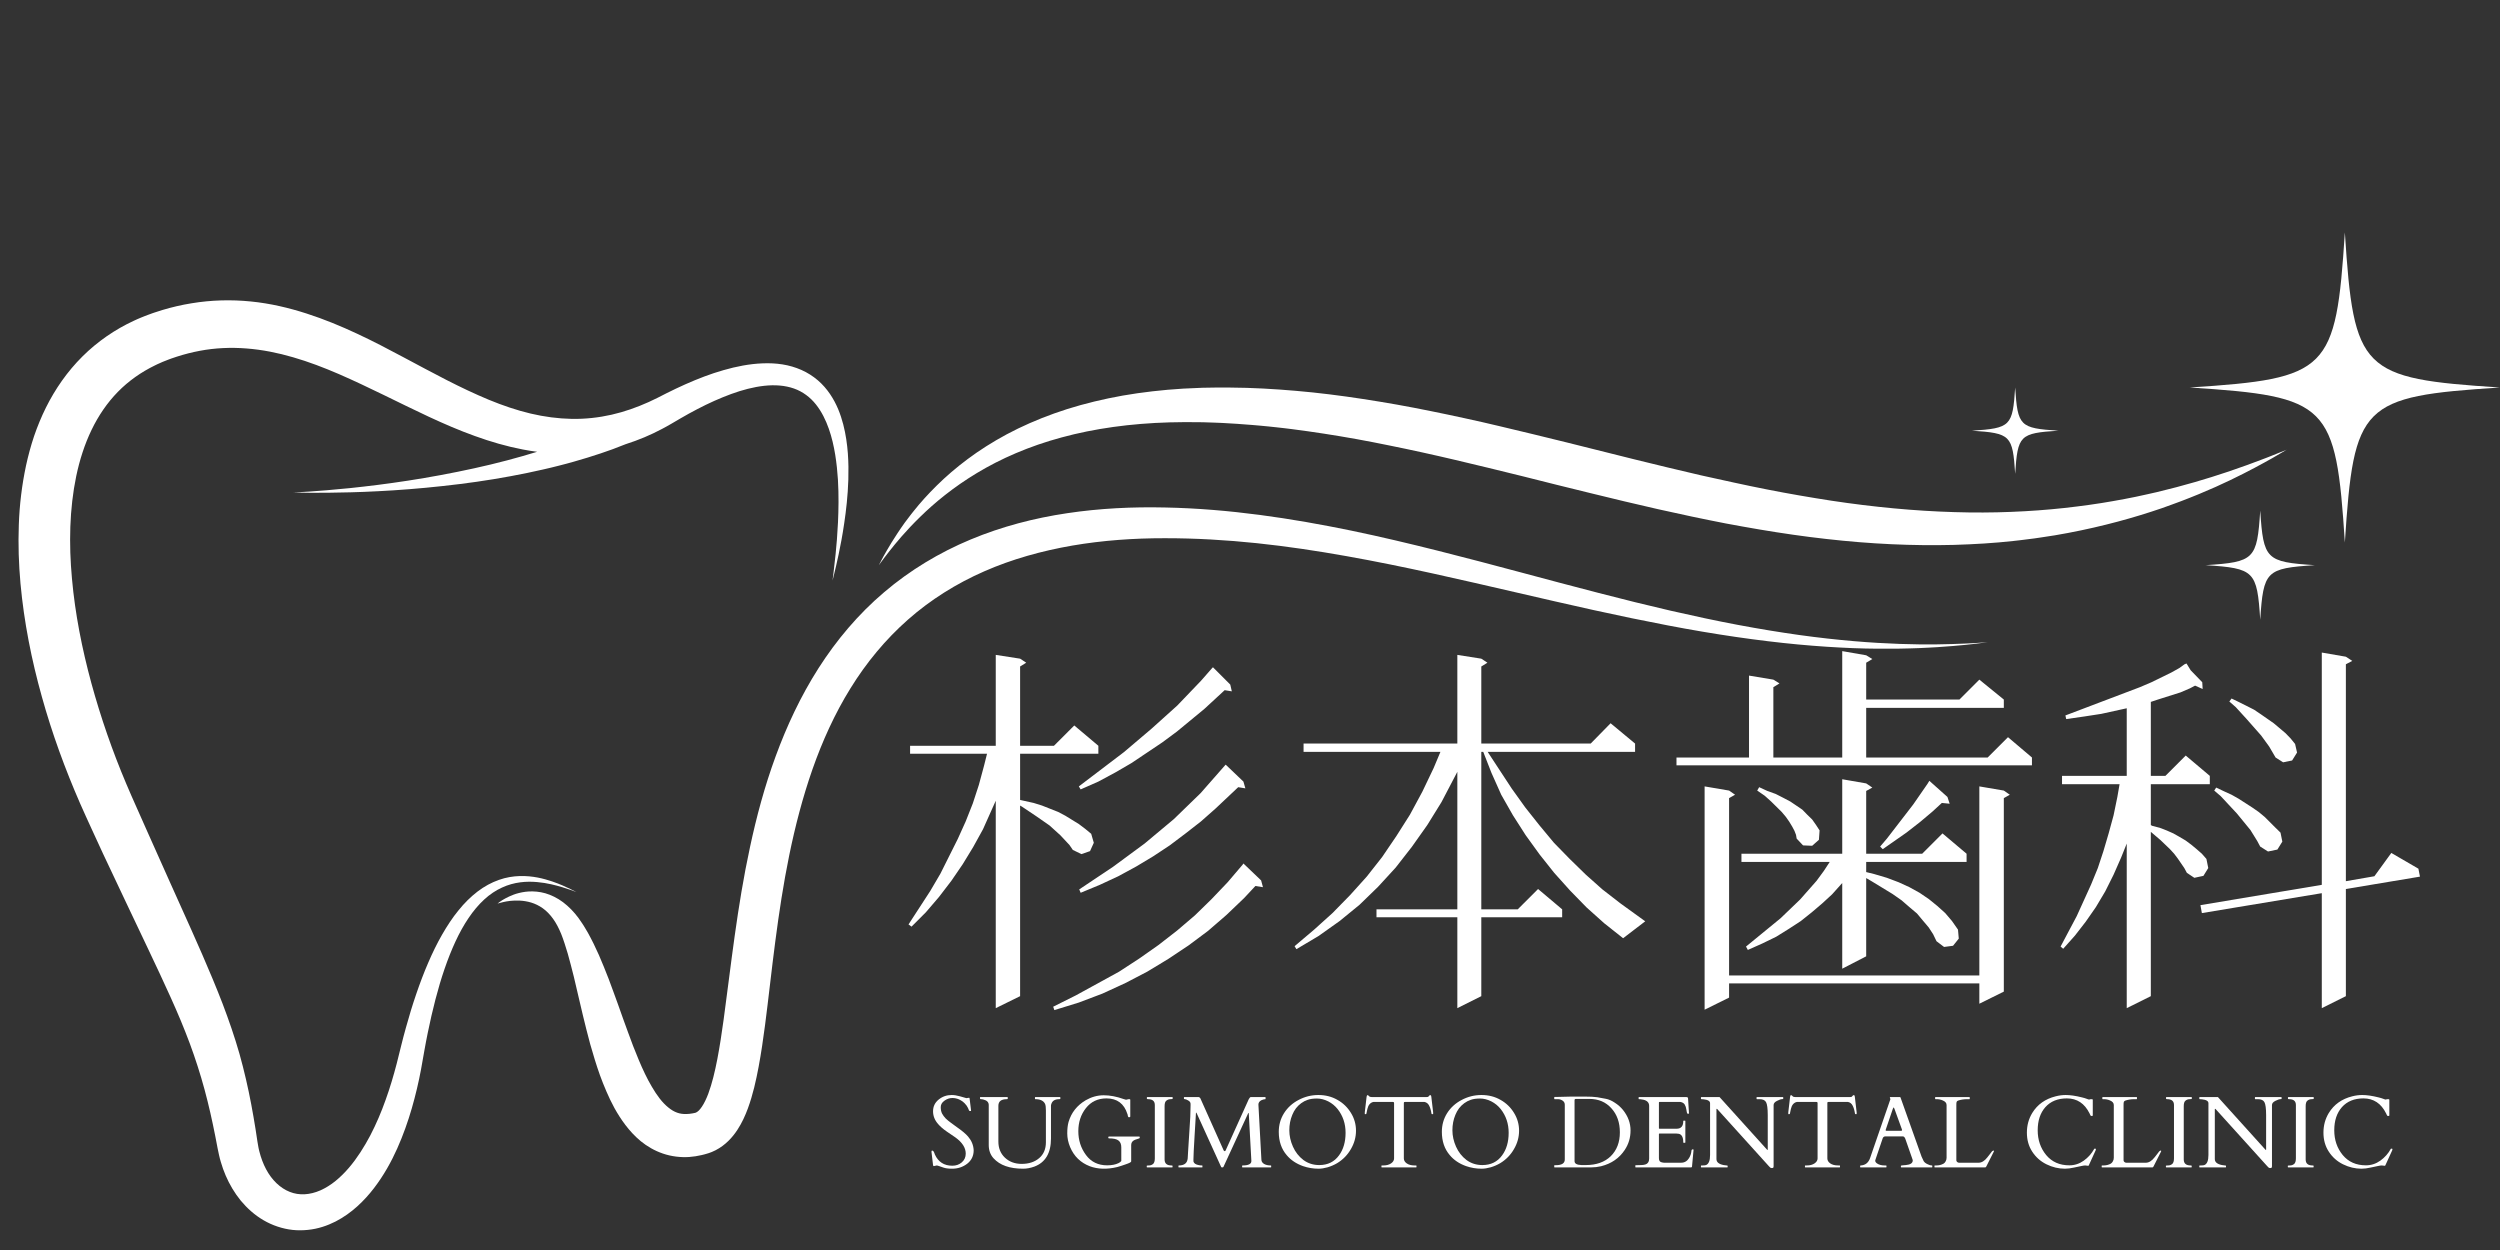 <?xml version="1.0" encoding="UTF-8"?> <svg xmlns="http://www.w3.org/2000/svg" xmlns:xlink="http://www.w3.org/1999/xlink" width="400" zoomAndPan="magnify" viewBox="0 0 300 150" height="200" preserveAspectRatio="xMidYMid meet" version="1.0"><rect x="0" y="0" width="300" height="150" fill="#333333" stroke="none"/><defs><g></g><clipPath id="ef7fee5e8d"><path d="M 2.223 36.004 L 101.922 36.004 L 101.922 147.637 L 2.223 147.637 Z M 2.223 36.004 " clip-rule="nonzero"></path></clipPath><clipPath id="87f9b33bda"><path d="M 262.766 27.902 L 299.973 27.902 L 299.973 65.227 L 262.766 65.227 Z M 262.766 27.902 " clip-rule="nonzero"></path></clipPath></defs><path fill="#ffffff" d="M 59.703 108.434 C 59.703 108.434 59.75 108.395 59.844 108.32 C 59.941 108.246 60.086 108.137 60.289 108.012 C 60.496 107.887 60.758 107.738 61.086 107.586 C 61.41 107.438 61.805 107.273 62.277 107.16 C 62.75 107.043 63.301 106.953 63.93 106.969 C 64.555 106.984 65.258 107.09 65.973 107.375 C 66.328 107.516 66.688 107.691 67.043 107.91 C 67.395 108.125 67.734 108.383 68.062 108.672 C 68.719 109.25 69.312 109.953 69.824 110.75 C 69.887 110.844 69.949 110.941 70.016 111.039 C 70.074 111.141 70.137 111.238 70.199 111.34 C 70.32 111.539 70.438 111.742 70.559 111.949 C 70.789 112.363 71.008 112.793 71.227 113.23 C 71.441 113.672 71.652 114.121 71.859 114.582 C 72.062 115.047 72.258 115.52 72.457 116.004 C 72.652 116.484 72.852 116.977 73.043 117.48 C 73.23 117.98 73.418 118.492 73.609 119.012 C 73.797 119.527 73.988 120.055 74.184 120.59 C 74.371 121.121 74.562 121.66 74.758 122.211 C 74.953 122.754 75.156 123.305 75.359 123.863 C 75.555 124.418 75.766 124.977 75.98 125.535 C 76.195 126.094 76.422 126.652 76.656 127.207 C 76.891 127.766 77.133 128.316 77.395 128.855 C 77.652 129.395 77.934 129.922 78.23 130.422 C 78.52 130.922 78.832 131.398 79.164 131.824 C 79.492 132.246 79.844 132.613 80.199 132.898 C 80.547 133.184 80.895 133.391 81.246 133.516 C 81.598 133.645 81.973 133.699 82.41 133.68 C 82.629 133.676 82.863 133.652 83.109 133.605 C 83.172 133.594 83.234 133.582 83.297 133.566 L 83.391 133.547 C 83.418 133.539 83.324 133.566 83.398 133.547 L 83.465 133.527 C 83.496 133.516 83.508 133.512 83.492 133.516 C 83.488 133.516 83.484 133.516 83.48 133.52 C 83.469 133.527 83.488 133.516 83.496 133.512 C 83.516 133.504 83.535 133.496 83.555 133.488 C 83.637 133.445 83.734 133.383 83.852 133.27 C 83.965 133.16 84.098 133 84.23 132.801 C 84.5 132.402 84.762 131.859 84.992 131.25 C 85.449 130.027 85.793 128.578 86.082 127.078 C 86.371 125.57 86.609 123.992 86.832 122.379 C 87.719 115.902 88.445 108.852 90.004 101.633 C 90.777 98.023 91.754 94.363 93.082 90.746 C 94.406 87.133 96.074 83.551 98.219 80.188 C 100.363 76.832 102.996 73.691 106.102 71.062 C 109.199 68.422 112.738 66.297 116.473 64.742 C 120.211 63.18 124.129 62.168 128.051 61.586 C 131.977 60.996 135.922 60.812 139.781 60.898 C 147.535 61.051 155.031 62.211 162.156 63.676 C 165.719 64.414 169.191 65.246 172.574 66.094 C 175.957 66.945 179.246 67.816 182.445 68.672 C 185.641 69.527 188.746 70.359 191.754 71.133 C 194.762 71.914 197.676 72.637 200.48 73.285 C 203.285 73.926 205.98 74.504 208.555 74.988 C 211.133 75.473 213.586 75.875 215.898 76.199 C 220.527 76.844 224.598 77.156 227.957 77.27 C 231.316 77.395 233.961 77.305 235.762 77.23 C 236.215 77.207 236.613 77.188 236.957 77.172 C 237.301 77.148 237.59 77.129 237.82 77.113 C 238.285 77.086 238.527 77.07 238.527 77.07 C 238.527 77.07 238.289 77.098 237.824 77.156 C 237.594 77.184 237.305 77.219 236.965 77.262 C 236.621 77.301 236.227 77.34 235.777 77.391 C 235.324 77.438 234.824 77.48 234.27 77.527 C 233.715 77.578 233.109 77.617 232.457 77.66 C 231.805 77.707 231.098 77.73 230.348 77.77 C 229.598 77.793 228.797 77.828 227.953 77.836 C 226.262 77.859 224.391 77.855 222.352 77.777 C 220.316 77.695 218.113 77.555 215.766 77.336 C 211.074 76.895 205.801 76.137 200.109 75.043 C 197.262 74.5 194.305 73.887 191.258 73.215 C 188.211 72.543 185.07 71.816 181.848 71.07 C 175.398 69.586 168.621 67.988 161.566 66.734 C 158.039 66.105 154.449 65.562 150.805 65.18 C 147.164 64.801 143.461 64.582 139.758 64.586 C 136.039 64.582 132.328 64.844 128.676 65.469 C 125.031 66.102 121.453 67.09 118.105 68.562 C 114.762 70.027 111.656 71.973 108.953 74.359 C 106.25 76.742 103.941 79.543 102.055 82.602 C 100.16 85.656 98.676 88.953 97.492 92.328 C 96.312 95.707 95.418 99.168 94.711 102.621 C 94.004 106.078 93.484 109.531 93.039 112.941 C 92.59 116.355 92.234 119.723 91.801 123.047 C 91.582 124.711 91.344 126.363 91.035 128.016 C 90.723 129.672 90.363 131.32 89.742 133.02 C 89.426 133.871 89.043 134.738 88.465 135.617 C 88.172 136.055 87.832 136.496 87.402 136.914 C 86.977 137.332 86.465 137.723 85.875 138.027 C 85.727 138.102 85.578 138.172 85.426 138.234 C 85.344 138.266 85.281 138.293 85.176 138.328 L 85.031 138.379 L 84.93 138.41 L 84.73 138.469 L 84.555 138.52 C 84.438 138.551 84.316 138.578 84.199 138.609 C 83.719 138.723 83.219 138.801 82.699 138.84 C 81.668 138.906 80.566 138.777 79.555 138.43 C 78.539 138.086 77.637 137.551 76.895 136.945 C 76.152 136.332 75.555 135.664 75.043 134.992 C 74.531 134.316 74.109 133.641 73.734 132.969 C 73.363 132.293 73.051 131.625 72.766 130.965 C 72.48 130.309 72.227 129.66 71.992 129.02 C 71.762 128.383 71.559 127.75 71.367 127.133 C 71.176 126.512 71 125.906 70.828 125.309 C 70.664 124.711 70.516 124.121 70.367 123.543 C 70.227 122.969 70.086 122.406 69.949 121.848 C 69.82 121.297 69.691 120.754 69.566 120.219 C 69.32 119.168 69.082 118.152 68.852 117.176 C 68.734 116.691 68.613 116.223 68.492 115.77 C 68.379 115.312 68.258 114.871 68.133 114.441 C 68.012 114.016 67.883 113.605 67.75 113.211 C 67.684 113.012 67.621 112.816 67.551 112.629 C 67.516 112.535 67.484 112.445 67.449 112.352 C 67.414 112.262 67.379 112.168 67.344 112.078 C 67.062 111.387 66.742 110.773 66.371 110.258 C 66 109.742 65.586 109.316 65.137 108.996 C 64.688 108.676 64.211 108.449 63.738 108.305 C 63.266 108.164 62.801 108.094 62.379 108.074 C 61.523 108.031 60.84 108.145 60.387 108.25 C 59.934 108.352 59.703 108.434 59.703 108.434 " fill-opacity="1" fill-rule="nonzero"></path><path fill="#ffffff" d="M 105.461 67.82 C 105.461 67.82 105.543 67.664 105.699 67.363 C 105.777 67.215 105.875 67.031 105.992 66.809 C 106.109 66.586 106.258 66.336 106.422 66.051 C 106.582 65.762 106.773 65.449 106.984 65.105 C 107.195 64.758 107.438 64.387 107.699 63.988 C 107.957 63.582 108.262 63.168 108.574 62.715 C 108.738 62.492 108.914 62.27 109.09 62.035 C 109.176 61.918 109.266 61.801 109.359 61.68 C 109.453 61.562 109.547 61.445 109.645 61.324 C 110.414 60.352 111.336 59.324 112.406 58.27 C 113.477 57.211 114.711 56.141 116.113 55.094 C 117.512 54.047 119.09 53.043 120.824 52.109 C 122.562 51.18 124.465 50.344 126.504 49.613 C 128.539 48.883 130.715 48.285 132.996 47.805 C 135.273 47.324 137.656 46.992 140.113 46.773 C 141.344 46.664 142.59 46.59 143.852 46.551 L 144.328 46.531 L 144.816 46.523 C 145.125 46.52 145.434 46.512 145.746 46.508 C 146.359 46.492 147.016 46.504 147.664 46.508 C 150.258 46.523 152.871 46.672 155.531 46.902 C 158.188 47.129 160.875 47.469 163.574 47.883 C 164.254 47.98 164.93 48.094 165.605 48.207 C 166.285 48.312 166.961 48.434 167.641 48.555 C 168.996 48.793 170.355 49.062 171.715 49.336 C 173.074 49.609 174.438 49.898 175.797 50.195 C 176.48 50.348 177.16 50.496 177.84 50.648 C 178.52 50.805 179.199 50.965 179.883 51.125 C 182.602 51.766 185.32 52.43 188.031 53.098 C 193.441 54.461 198.828 55.816 204.133 57.043 C 205.461 57.344 206.781 57.637 208.098 57.914 C 209.414 58.203 210.723 58.473 212.023 58.73 C 214.633 59.246 217.215 59.688 219.758 60.082 C 224.844 60.852 229.789 61.316 234.488 61.453 C 236.84 61.527 239.129 61.516 241.34 61.426 C 243.551 61.34 245.688 61.18 247.73 60.957 C 249.773 60.73 251.73 60.461 253.582 60.129 C 254.512 59.98 255.406 59.785 256.281 59.617 C 256.723 59.531 257.148 59.426 257.57 59.336 C 257.992 59.242 258.41 59.148 258.82 59.055 C 262.094 58.273 264.914 57.43 267.219 56.652 C 267.797 56.465 268.336 56.262 268.852 56.086 C 269.359 55.906 269.844 55.746 270.285 55.57 C 270.73 55.406 271.137 55.25 271.516 55.109 C 271.703 55.039 271.883 54.973 272.051 54.906 C 272.223 54.84 272.379 54.773 272.535 54.715 C 273.75 54.227 274.398 53.969 274.398 53.969 C 274.398 53.969 273.797 54.32 272.664 54.984 C 271.52 55.625 269.832 56.562 267.613 57.625 C 267.055 57.883 266.469 58.156 265.852 58.441 C 265.227 58.711 264.57 58.992 263.887 59.285 C 263.203 59.574 262.48 59.848 261.73 60.141 C 260.98 60.43 260.195 60.699 259.383 60.996 C 256.129 62.113 252.363 63.16 248.176 63.953 C 247.652 64.047 247.121 64.141 246.586 64.238 C 246.051 64.328 245.508 64.402 244.957 64.488 C 244.684 64.527 244.41 64.574 244.133 64.609 C 243.852 64.645 243.574 64.68 243.293 64.715 C 242.734 64.781 242.168 64.867 241.598 64.918 C 239.309 65.172 236.934 65.312 234.488 65.387 C 229.598 65.516 224.434 65.281 219.152 64.676 C 216.508 64.383 213.84 63.992 211.148 63.539 C 209.805 63.312 208.457 63.07 207.102 62.816 C 205.754 62.555 204.398 62.277 203.043 61.992 C 197.621 60.859 192.18 59.504 186.766 58.168 C 184.062 57.484 181.367 56.809 178.68 56.16 C 177.34 55.84 176 55.52 174.664 55.199 C 173.328 54.887 171.996 54.578 170.672 54.289 C 169.344 53.996 168.02 53.719 166.703 53.453 C 166.047 53.32 165.391 53.184 164.734 53.059 C 164.082 52.934 163.426 52.805 162.773 52.691 C 160.168 52.223 157.586 51.824 155.043 51.496 C 154.723 51.457 154.406 51.418 154.09 51.379 C 153.773 51.344 153.457 51.309 153.141 51.273 C 152.824 51.238 152.512 51.203 152.195 51.172 C 151.879 51.141 151.566 51.113 151.254 51.082 C 150.941 51.055 150.629 51.027 150.316 51 C 150.004 50.973 149.695 50.957 149.383 50.93 C 148.766 50.883 148.145 50.832 147.543 50.805 C 146.934 50.77 146.34 50.73 145.707 50.715 C 145.395 50.703 145.086 50.695 144.777 50.684 L 144.547 50.676 L 144.43 50.672 C 144.406 50.672 144.434 50.672 144.395 50.672 L 144.34 50.672 L 143.891 50.664 C 142.691 50.645 141.508 50.656 140.344 50.684 C 135.688 50.816 131.312 51.422 127.406 52.488 C 123.496 53.539 120.066 55.051 117.234 56.762 C 114.395 58.469 112.141 60.34 110.418 62.027 C 108.691 63.711 107.473 65.191 106.668 66.219 C 106.469 66.477 106.293 66.703 106.141 66.902 C 105.992 67.102 105.867 67.27 105.766 67.406 C 105.566 67.68 105.461 67.82 105.461 67.82 " fill-opacity="1" fill-rule="nonzero"></path><g clip-path="url(#ef7fee5e8d)"><path fill="#ffffff" d="M 101.742 54.395 C 101.656 53.293 101.5 52.129 101.188 50.926 C 100.875 49.727 100.41 48.473 99.605 47.289 C 99.203 46.699 98.719 46.133 98.141 45.637 C 97.562 45.141 96.895 44.715 96.172 44.395 C 95.449 44.074 94.676 43.852 93.891 43.727 C 93.105 43.602 92.309 43.57 91.516 43.602 C 89.93 43.664 88.363 43.973 86.82 44.418 C 85.277 44.855 83.758 45.445 82.25 46.113 C 81.492 46.449 80.742 46.809 79.992 47.184 C 79.223 47.574 78.539 47.938 77.84 48.246 C 76.418 48.887 74.93 49.414 73.387 49.766 C 71.84 50.117 70.238 50.293 68.613 50.266 C 66.984 50.234 65.328 50.02 63.664 49.625 C 62 49.23 60.328 48.66 58.652 47.969 C 56.98 47.273 55.293 46.473 53.59 45.602 C 51.883 44.73 50.152 43.793 48.375 42.848 C 46.598 41.898 44.77 40.938 42.848 40.043 C 40.93 39.148 38.922 38.309 36.793 37.625 C 34.672 36.941 32.426 36.406 30.09 36.176 C 27.758 35.941 25.348 36 22.98 36.395 C 21.797 36.586 20.629 36.859 19.48 37.203 C 19.195 37.293 18.91 37.379 18.625 37.477 L 18.414 37.547 C 18.43 37.539 18.27 37.598 18.254 37.602 L 18.16 37.637 L 17.777 37.777 C 17.648 37.824 17.531 37.863 17.391 37.922 L 16.938 38.105 L 16.484 38.297 C 16.336 38.359 16.203 38.426 16.059 38.492 C 13.809 39.531 11.688 40.988 9.887 42.781 C 8.086 44.57 6.621 46.68 5.512 48.91 C 4.957 50.027 4.488 51.176 4.09 52.336 C 3.699 53.5 3.383 54.68 3.125 55.859 C 2.621 58.227 2.34 60.609 2.258 62.977 C 2.215 64.16 2.211 65.34 2.246 66.512 C 2.281 67.684 2.355 68.852 2.457 70.016 C 2.883 74.66 3.789 79.203 5.023 83.609 C 6.246 88.016 7.812 92.285 9.609 96.406 C 9.832 96.922 10.066 97.434 10.297 97.945 C 10.523 98.441 10.75 98.941 10.977 99.434 C 11.434 100.426 11.891 101.414 12.344 102.402 C 13.27 104.363 14.191 106.316 15.109 108.258 C 16.027 110.191 16.938 112.113 17.844 114.02 C 18.738 115.922 19.637 117.801 20.469 119.664 C 20.891 120.594 21.293 121.523 21.68 122.445 C 22.062 123.371 22.43 124.289 22.773 125.211 C 23.453 127.051 24.043 128.891 24.547 130.75 C 25.051 132.609 25.469 134.488 25.84 136.371 C 25.93 136.84 26.02 137.312 26.109 137.777 C 26.18 138.125 26.199 138.242 26.277 138.578 L 26.383 139.023 L 26.5 139.438 C 26.82 140.539 27.273 141.613 27.875 142.621 C 28.176 143.121 28.512 143.609 28.887 144.07 C 29.266 144.527 29.684 144.961 30.141 145.359 C 31.047 146.156 32.129 146.801 33.309 147.191 C 33.895 147.387 34.504 147.523 35.117 147.59 C 35.73 147.656 36.344 147.648 36.945 147.586 C 38.145 147.469 39.266 147.09 40.258 146.586 C 41.246 146.078 42.117 145.449 42.875 144.762 C 43.637 144.074 44.301 143.332 44.887 142.566 C 46.059 141.035 46.949 139.422 47.672 137.809 C 48.391 136.195 48.957 134.582 49.418 132.992 C 49.875 131.406 50.242 129.844 50.527 128.312 C 50.664 127.559 50.793 126.816 50.922 126.082 C 50.988 125.723 51.055 125.371 51.117 125.02 C 51.188 124.668 51.258 124.316 51.324 123.973 C 51.605 122.586 51.914 121.246 52.246 119.961 C 52.91 117.395 53.703 115.043 54.652 112.988 C 55.605 110.938 56.75 109.188 58.098 107.949 C 58.77 107.328 59.492 106.848 60.23 106.512 C 60.965 106.168 61.715 105.973 62.43 105.879 C 63.148 105.785 63.828 105.793 64.449 105.848 C 65.07 105.902 65.637 106 66.141 106.113 C 67.145 106.34 67.902 106.594 68.41 106.77 C 68.914 106.949 69.176 107.051 69.176 107.051 C 69.176 107.051 68.93 106.918 68.445 106.684 C 67.957 106.449 67.234 106.102 66.238 105.766 C 65.242 105.434 63.953 105.086 62.371 105.125 C 61.586 105.152 60.73 105.277 59.859 105.59 C 58.992 105.895 58.121 106.363 57.301 106.988 C 56.484 107.617 55.707 108.379 55.008 109.258 C 54.652 109.691 54.312 110.152 53.988 110.641 C 53.664 111.125 53.352 111.629 53.051 112.156 C 52.449 113.207 51.898 114.332 51.387 115.523 C 50.871 116.715 50.398 117.965 49.953 119.27 C 49.504 120.574 49.09 121.934 48.703 123.344 C 48.609 123.695 48.512 124.051 48.414 124.406 C 48.324 124.766 48.23 125.129 48.137 125.496 C 47.961 126.207 47.781 126.93 47.598 127.66 C 47.223 129.09 46.797 130.539 46.277 131.98 C 45.766 133.426 45.156 134.859 44.438 136.246 C 43.707 137.625 42.871 138.965 41.871 140.133 C 41.371 140.715 40.832 141.254 40.258 141.719 C 39.688 142.184 39.074 142.562 38.449 142.844 C 37.195 143.391 35.914 143.484 34.777 143.027 C 33.637 142.586 32.613 141.602 31.926 140.301 C 31.582 139.652 31.312 138.93 31.121 138.168 L 31.051 137.879 L 31 137.617 C 30.969 137.484 30.914 137.121 30.891 136.984 C 30.816 136.496 30.742 136.004 30.668 135.512 C 30.352 133.539 29.988 131.535 29.516 129.508 C 29.285 128.496 29.02 127.48 28.738 126.465 C 28.449 125.449 28.129 124.438 27.789 123.434 C 27.449 122.426 27.082 121.43 26.707 120.434 C 26.324 119.445 25.93 118.461 25.523 117.484 C 23.898 113.57 22.121 109.73 20.375 105.824 C 19.504 103.875 18.629 101.914 17.746 99.941 C 17.309 98.957 16.871 97.969 16.43 96.98 C 16.207 96.484 15.988 95.988 15.77 95.492 C 15.559 95.004 15.344 94.52 15.141 94.031 C 13.488 90.125 12.086 86.082 10.961 81.969 C 9.844 77.855 9.012 73.656 8.637 69.461 C 8.543 68.41 8.473 67.363 8.438 66.32 C 8.406 65.277 8.406 64.238 8.441 63.203 C 8.516 61.141 8.738 59.105 9.145 57.148 C 9.555 55.191 10.156 53.312 10.984 51.594 C 11.809 49.879 12.867 48.328 14.148 47.02 C 15.43 45.711 16.938 44.652 18.602 43.844 C 18.703 43.797 18.809 43.742 18.91 43.695 L 19.203 43.566 L 19.496 43.434 C 19.602 43.387 19.742 43.336 19.863 43.289 L 20.238 43.141 L 20.336 43.105 C 20.34 43.102 20.344 43.102 20.344 43.098 C 20.352 43.098 20.355 43.094 20.367 43.094 L 20.535 43.031 C 20.762 42.949 20.988 42.875 21.215 42.801 C 22.125 42.508 23.043 42.273 23.973 42.098 C 27.68 41.395 31.48 41.789 35.18 42.875 C 37.031 43.41 38.859 44.109 40.668 44.891 C 42.473 45.676 44.262 46.531 46.055 47.402 C 47.844 48.273 49.633 49.16 51.445 50.004 C 53.258 50.848 55.094 51.645 56.977 52.32 C 58.859 53.004 60.789 53.566 62.75 53.941 C 63.316 54.051 63.887 54.141 64.457 54.215 C 63.293 54.574 62.082 54.918 60.844 55.246 C 60.195 55.418 59.539 55.574 58.879 55.742 C 58.219 55.895 57.555 56.051 56.891 56.199 C 55.555 56.488 54.219 56.766 52.895 57.008 C 51.574 57.258 50.266 57.473 48.996 57.672 C 47.73 57.867 46.5 58.039 45.332 58.188 C 44.164 58.336 43.055 58.461 42.031 58.57 C 39.984 58.781 38.273 58.91 37.074 58.992 C 35.875 59.07 35.191 59.094 35.191 59.094 C 35.191 59.094 35.875 59.121 37.078 59.133 C 38.281 59.141 40.004 59.141 42.066 59.078 C 43.098 59.051 44.219 59.008 45.398 58.945 C 46.582 58.887 47.828 58.805 49.117 58.703 C 50.406 58.598 51.738 58.48 53.09 58.328 C 54.441 58.188 55.812 58.008 57.184 57.816 C 57.867 57.715 58.551 57.605 59.234 57.5 C 59.914 57.383 60.594 57.273 61.266 57.145 C 62.609 56.895 63.926 56.629 65.199 56.332 C 65.836 56.184 66.461 56.043 67.07 55.879 C 67.68 55.719 68.277 55.574 68.852 55.402 C 70.012 55.078 71.098 54.734 72.098 54.402 C 72.598 54.227 73.074 54.059 73.527 53.902 C 73.98 53.727 74.406 53.562 74.809 53.406 C 74.902 53.371 74.992 53.336 75.082 53.301 C 76.621 52.812 78.074 52.199 79.426 51.48 C 80.223 51.066 80.969 50.609 81.633 50.223 C 82.316 49.824 82.996 49.449 83.68 49.094 C 85.039 48.383 86.402 47.773 87.742 47.281 C 89.086 46.789 90.422 46.438 91.703 46.297 C 92.984 46.156 94.207 46.246 95.27 46.621 C 96.328 46.992 97.223 47.668 97.91 48.531 C 98.598 49.395 99.094 50.414 99.457 51.449 C 99.824 52.488 100.059 53.547 100.227 54.574 C 100.391 55.602 100.492 56.598 100.551 57.551 C 100.664 59.457 100.625 61.184 100.559 62.68 C 100.488 64.18 100.379 65.457 100.273 66.488 C 100.168 67.523 100.078 68.316 100.008 68.852 C 99.941 69.383 99.906 69.66 99.906 69.66 C 99.906 69.66 99.973 69.391 100.102 68.867 C 100.23 68.344 100.418 67.566 100.633 66.543 C 100.848 65.523 101.094 64.258 101.312 62.754 C 101.535 61.25 101.738 59.512 101.801 57.535 C 101.828 56.547 101.824 55.5 101.742 54.395 " fill-opacity="1" fill-rule="nonzero"></path></g><g clip-path="url(#87f9b33bda)"><path fill="#ffffff" d="M 299.984 46.5 C 283.336 47.578 282.461 48.453 281.383 65.102 C 280.305 48.453 279.43 47.578 262.781 46.5 C 279.43 45.422 280.305 44.547 281.383 27.898 C 282.461 44.547 283.336 45.422 299.984 46.5 " fill-opacity="1" fill-rule="nonzero"></path></g><path fill="#ffffff" d="M 277.777 67.82 C 271.918 68.199 271.609 68.508 271.227 74.371 C 270.848 68.508 270.539 68.199 264.68 67.82 C 270.539 67.441 270.848 67.133 271.227 61.27 C 271.609 67.133 271.918 67.441 277.777 67.82 " fill-opacity="1" fill-rule="nonzero"></path><path fill="#ffffff" d="M 247.004 51.684 C 242.363 51.984 242.121 52.227 241.82 56.863 C 241.52 52.227 241.277 51.984 236.637 51.684 C 241.277 51.383 241.52 51.137 241.82 46.5 C 242.121 51.137 242.363 51.383 247.004 51.684 " fill-opacity="1" fill-rule="nonzero"></path><g fill="#ffffff" fill-opacity="1"><g transform="translate(107.038, 117.509)"><g><path d="M 19.484 3.703 L 19.344 3.297 L 22.062 1.938 L 27.25 -0.906 L 29.672 -2.484 L 31.984 -4.109 L 34.234 -5.859 L 36.359 -7.672 L 38.344 -9.609 L 40.281 -11.641 L 42.078 -13.75 L 42.172 -13.891 L 44.297 -11.859 L 44.516 -11.047 L 43.609 -11.188 L 42.266 -9.75 L 40.141 -7.719 L 37.938 -5.812 L 35.594 -4.062 L 33.156 -2.438 L 30.625 -0.906 L 28.016 0.453 L 25.266 1.719 L 22.422 2.797 Z M 12.453 3.469 L 12.453 -21.422 L 10.922 -18 L 9.75 -15.875 L 8.484 -13.797 L 7.125 -11.812 L 5.641 -9.875 L 4.062 -8.031 L 2.344 -6.312 L 1.984 -6.578 L 4.594 -10.594 L 5.812 -12.672 L 7.891 -16.828 L 8.844 -18.938 L 9.703 -21.109 L 10.422 -23.312 L 11.047 -25.625 L 11.406 -27.062 L 2.172 -27.062 L 2.172 -28.016 L 12.453 -28.016 L 12.453 -38.922 L 15.375 -38.469 L 16.109 -37.984 L 15.375 -37.531 L 15.375 -28.016 L 19.438 -28.016 L 21.875 -30.453 L 24.766 -28.016 L 24.766 -27.062 L 15.375 -27.062 L 15.375 -21.516 L 17 -21.156 L 18 -20.844 L 19.938 -20.078 L 20.797 -19.625 L 22.422 -18.625 L 23.188 -18.047 L 23.906 -17.453 L 24.219 -16.375 L 23.766 -15.375 L 22.734 -15.016 L 21.703 -15.516 L 21.297 -16.109 L 20.203 -17.281 L 18.906 -18.453 L 17.359 -19.531 L 15.609 -20.703 L 15.375 -20.844 L 15.375 2.031 Z M 22.641 -10.375 L 22.469 -10.781 L 26.516 -13.484 L 30.312 -16.281 L 33.828 -19.219 L 37.031 -22.328 L 39.969 -25.672 L 40.047 -25.75 L 42.172 -23.719 L 42.406 -22.906 L 41.547 -23.047 L 38.828 -20.484 L 37.078 -18.938 L 35.234 -17.5 L 33.328 -16.062 L 31.344 -14.75 L 29.312 -13.531 L 27.156 -12.359 L 24.938 -11.328 Z M 22.641 -22.781 L 22.422 -23.141 L 27.828 -27.25 L 31.125 -30.047 L 34.234 -32.844 L 37.078 -35.812 L 38.422 -37.344 L 38.516 -37.438 L 40.594 -35.359 L 40.781 -34.547 L 39.922 -34.688 L 37.484 -32.438 L 34.188 -29.719 L 32.438 -28.422 L 28.734 -25.938 L 26.797 -24.812 L 24.766 -23.719 Z M 22.641 -22.781 "></path></g></g><g transform="translate(153.225, 117.509)"><g><path d="M 21.656 3.469 L 21.656 -7.438 L 11.953 -7.438 L 11.953 -8.391 L 21.656 -8.391 L 21.656 -24.891 L 19.75 -21.25 L 18.047 -18.5 L 16.188 -15.875 L 14.25 -13.391 L 12.141 -11.094 L 9.922 -8.938 L 7.531 -6.984 L 5 -5.188 L 2.344 -3.609 L 2.125 -3.969 L 4.469 -5.953 L 6.672 -7.938 L 8.797 -10.109 L 10.781 -12.312 L 12.625 -14.656 L 14.344 -17.188 L 15.969 -19.75 L 17.453 -22.5 L 18.812 -25.344 L 19.625 -27.281 L 3.203 -27.281 L 3.203 -28.281 L 21.656 -28.281 L 21.656 -38.922 L 24.531 -38.469 L 25.266 -37.984 L 24.531 -37.531 L 24.531 -28.281 L 37.656 -28.281 L 40.047 -30.719 L 42.984 -28.281 L 42.984 -27.281 L 25.297 -27.281 L 28.188 -22.875 L 29.812 -20.609 L 31.484 -18.5 L 33.25 -16.375 L 35.141 -14.438 L 37.078 -12.547 L 39.062 -10.781 L 41.219 -9.109 L 44.203 -6.953 L 41.547 -4.922 L 39.281 -6.719 L 37.172 -8.609 L 35.188 -10.641 L 33.281 -12.766 L 31.531 -14.969 L 29.859 -17.281 L 28.328 -19.672 L 26.922 -22.141 L 25.75 -24.766 L 24.766 -27.281 L 24.531 -27.281 L 24.531 -8.391 L 28.906 -8.391 L 31.344 -10.828 L 34.234 -8.391 L 34.234 -7.438 L 24.531 -7.438 L 24.531 2.031 Z M 21.656 3.469 "></path></g></g><g transform="translate(199.412, 117.509)"><g><path d="M 5.141 3.656 L 5.141 -23.141 L 8.078 -22.641 L 8.797 -22.141 L 8.078 -21.734 L 8.078 -0.453 L 38.109 -0.453 L 38.109 -23.141 L 41.047 -22.641 L 41.766 -22.141 L 41.047 -21.734 L 41.047 1.484 L 38.109 2.938 L 38.109 0.5 L 8.078 0.5 L 8.078 2.203 Z M 21.656 -1.266 L 21.656 -11.547 L 20.438 -10.188 L 19.266 -9.109 L 18 -8.031 L 16.688 -6.984 L 15.25 -6.047 L 13.719 -5.094 L 12.047 -4.281 L 10.328 -3.516 L 10.109 -3.922 L 14.25 -7.312 L 16.594 -9.562 L 18.578 -11.812 L 19.438 -12.984 L 20.156 -14.078 L 9.562 -14.078 L 9.562 -15.062 L 21.656 -15.062 L 21.656 -24 L 24.531 -23.5 L 25.266 -23 L 24.531 -22.594 L 24.531 -15.062 L 31.25 -15.062 L 33.688 -17.5 L 36.578 -15.062 L 36.578 -14.078 L 24.531 -14.078 L 24.531 -12.859 L 25.484 -12.625 L 27.016 -12.172 L 28.422 -11.641 L 29.719 -11.047 L 30.938 -10.375 L 32.062 -9.609 L 33.062 -8.797 L 34.016 -7.938 L 34.828 -6.984 L 35.547 -5.953 L 35.641 -4.875 L 34.953 -4.016 L 33.875 -3.875 L 32.969 -4.562 L 32.562 -5.406 L 32.031 -6.219 L 31.344 -7.031 L 30.625 -7.891 L 29.719 -8.656 L 28.781 -9.469 L 27.688 -10.234 L 25.172 -11.766 L 24.531 -12.141 L 24.531 -2.75 Z M 26.516 -15.609 L 26.203 -15.922 L 27.016 -16.875 L 30.172 -20.969 L 31.891 -23.453 L 32.109 -23.812 L 34.281 -21.875 L 34.547 -21.062 L 33.609 -21.156 L 32.469 -20.109 L 30.984 -18.859 L 29.359 -17.594 Z M 18.047 -16.016 L 16.953 -16.062 L 16.188 -16.875 L 16.109 -17.328 L 15.922 -17.812 L 15.656 -18.312 L 15.297 -18.906 L 14.891 -19.484 L 14.391 -20.078 L 13.125 -21.328 L 12.359 -22.016 L 11.453 -22.641 L 11.688 -23.047 L 12.672 -22.594 L 13.672 -22.234 L 14.562 -21.781 L 15.422 -21.328 L 16.141 -20.844 L 16.875 -20.344 L 17.453 -19.75 L 18.047 -19.172 L 18.5 -18.531 L 18.938 -17.859 L 18.859 -16.734 Z M 1.766 -25.672 L 1.766 -26.609 L 10.469 -26.609 L 10.469 -36.438 L 13.391 -35.953 L 14.125 -35.5 L 13.391 -35.047 L 13.391 -26.609 L 21.656 -26.609 L 21.656 -39.375 L 24.531 -38.875 L 25.266 -38.422 L 24.531 -37.984 L 24.531 -33.562 L 35.719 -33.562 L 38.109 -35.953 L 41.047 -33.562 L 41.047 -32.562 L 24.531 -32.562 L 24.531 -26.609 L 39.109 -26.609 L 41.547 -29.047 L 44.422 -26.609 L 44.422 -25.672 Z M 1.766 -25.672 "></path></g></g><g transform="translate(245.599, 117.509)"><g><path d="M 33.016 3.469 L 33.016 -10.328 L 18.625 -7.938 L 18.453 -8.891 L 33.016 -11.328 L 33.016 -39.203 L 35.906 -38.703 L 36.672 -38.203 L 35.906 -37.797 L 35.906 -11.766 L 39.328 -12.359 L 41.359 -15.156 L 44.609 -13.266 L 44.797 -12.312 L 35.906 -10.828 L 35.906 2.031 Z M 9.609 3.469 L 9.609 -16.281 L 8.938 -14.609 L 8.031 -12.547 L 7.031 -10.547 L 5.906 -8.656 L 4.688 -6.906 L 3.391 -5.234 L 1.984 -3.656 L 1.672 -3.922 L 3.609 -7.578 L 5.328 -11.359 L 6.141 -13.344 L 6.812 -15.375 L 7.438 -17.5 L 8.031 -19.672 L 8.484 -21.875 L 8.75 -23.406 L 1.844 -23.406 L 1.844 -24.406 L 9.609 -24.406 L 9.609 -32.516 L 6.547 -31.844 L 4.516 -31.531 L 2.344 -31.219 L 2.25 -31.656 L 11.188 -35.047 L 12.578 -35.641 L 14.969 -36.812 L 15.922 -37.344 L 16.547 -37.797 L 16.781 -37.891 L 17.281 -37.078 L 18.672 -35.641 L 18.719 -34.828 L 17.812 -35.234 L 17.188 -34.906 L 16.062 -34.422 L 13.344 -33.562 L 12.5 -33.281 L 12.5 -24.406 L 14.25 -24.406 L 16.688 -26.844 L 19.578 -24.406 L 19.578 -23.406 L 12.5 -23.406 L 12.5 -18.5 L 12.672 -18.406 L 13.578 -18.172 L 14.391 -17.859 L 15.203 -17.5 L 15.922 -17.094 L 16.688 -16.641 L 17.359 -16.141 L 18 -15.609 L 18.625 -15.062 L 19.172 -14.438 L 19.391 -13.344 L 18.812 -12.406 L 17.719 -12.172 L 16.828 -12.766 L 16.516 -13.344 L 15.734 -14.484 L 15.297 -15.062 L 14.797 -15.609 L 13.672 -16.688 L 12.5 -17.688 L 12.5 2.031 Z M 26.562 -15.328 L 25.625 -15.922 L 25.266 -16.594 L 24.453 -17.906 L 22.828 -19.891 L 20.891 -21.969 L 20.109 -22.641 L 20.344 -23 L 21.297 -22.547 L 22.188 -22.141 L 23.047 -21.656 L 24.672 -20.609 L 25.438 -20.078 L 26.156 -19.484 L 27.422 -18.219 L 28.062 -17.594 L 28.281 -16.516 L 27.688 -15.562 Z M 28.375 -26.031 L 27.469 -26.609 L 26.703 -27.922 L 25.75 -29.234 L 24 -31.219 L 22.688 -32.656 L 21.922 -33.328 L 22.188 -33.688 L 23.094 -33.25 L 24 -32.797 L 24.891 -32.344 L 25.703 -31.797 L 27.25 -30.719 L 28.641 -29.547 L 29.266 -28.906 L 29.812 -28.234 L 30.047 -27.203 L 29.453 -26.25 Z M 28.375 -26.031 "></path></g></g></g><g fill="#ffffff" fill-opacity="1"><g transform="translate(111.247, 140.089)"><g><path d="M 5.047 -8.359 C 5.086 -8.359 5.109 -8.316 5.109 -8.234 L 5.266 -6.953 C 5.273 -6.879 5.281 -6.828 5.281 -6.797 C 5.281 -6.773 5.25 -6.766 5.188 -6.766 C 5.133 -6.766 5.098 -6.77 5.078 -6.781 C 5.055 -6.801 5.035 -6.832 5.016 -6.875 C 5.004 -6.914 4.988 -6.957 4.969 -7 C 4.945 -7.051 4.926 -7.098 4.906 -7.141 C 4.82 -7.328 4.691 -7.508 4.516 -7.688 C 4.078 -8.113 3.582 -8.328 3.031 -8.328 C 2.695 -8.328 2.379 -8.219 2.078 -8 C 1.785 -7.789 1.641 -7.535 1.641 -7.234 C 1.641 -6.941 1.691 -6.688 1.797 -6.469 C 1.91 -6.258 2.055 -6.062 2.234 -5.875 C 2.422 -5.695 2.629 -5.523 2.859 -5.359 C 3.086 -5.191 3.32 -5.02 3.562 -4.844 C 4.195 -4.406 4.648 -4.023 4.922 -3.703 C 5.336 -3.223 5.562 -2.676 5.594 -2.062 C 5.594 -1.383 5.332 -0.844 4.812 -0.438 C 4.289 -0.039 3.688 0.156 3 0.156 C 2.562 0.156 2.211 0.109 1.953 0.016 C 1.691 -0.066 1.508 -0.129 1.406 -0.172 C 1.301 -0.211 1.227 -0.234 1.188 -0.234 C 1.145 -0.234 1.113 -0.227 1.094 -0.219 L 0.812 -0.156 C 0.758 -0.156 0.727 -0.195 0.719 -0.281 C 0.594 -1.27 0.531 -1.797 0.531 -1.859 C 0.531 -1.922 0.535 -1.961 0.547 -1.984 C 0.555 -2.004 0.586 -2.016 0.641 -2.016 C 0.742 -2.016 0.844 -1.859 0.938 -1.547 C 1.352 -0.648 2.051 -0.203 3.031 -0.203 C 3.477 -0.203 3.859 -0.336 4.172 -0.609 C 4.484 -0.879 4.641 -1.227 4.641 -1.656 C 4.641 -2.352 4.227 -3 3.406 -3.594 C 3.164 -3.77 2.82 -4.004 2.375 -4.297 C 1.938 -4.598 1.586 -4.898 1.328 -5.203 C 0.922 -5.66 0.719 -6.172 0.719 -6.734 C 0.719 -7.305 0.941 -7.773 1.391 -8.141 C 1.836 -8.504 2.359 -8.688 2.953 -8.688 C 3.254 -8.688 3.586 -8.633 3.953 -8.531 C 4.316 -8.426 4.57 -8.352 4.719 -8.312 Z M 5.047 -8.359 "></path></g></g></g><g fill="#ffffff" fill-opacity="1"><g transform="translate(117.383, 140.089)"><g><path d="M 3.438 -8.188 C 2.758 -8.188 2.422 -7.922 2.422 -7.391 L 2.422 -3.109 C 2.422 -2.316 2.68 -1.672 3.203 -1.172 C 3.734 -0.672 4.406 -0.422 5.219 -0.422 C 6.07 -0.422 6.77 -0.648 7.312 -1.109 C 7.852 -1.566 8.125 -2.203 8.125 -3.016 L 8.125 -6.812 C 8.125 -7.188 8.094 -7.453 8.031 -7.609 C 7.852 -7.992 7.461 -8.188 6.859 -8.188 C 6.828 -8.188 6.812 -8.207 6.812 -8.25 L 6.812 -8.391 C 6.812 -8.422 6.828 -8.438 6.859 -8.438 L 9.812 -8.438 C 9.844 -8.438 9.859 -8.422 9.859 -8.391 L 9.859 -8.25 C 9.859 -8.207 9.812 -8.188 9.719 -8.188 C 9.195 -8.188 8.879 -7.984 8.766 -7.578 C 8.742 -7.516 8.734 -7.453 8.734 -7.391 L 8.734 -3.469 C 8.734 -1.719 8.066 -0.594 6.734 -0.094 C 6.273 0.07 5.828 0.156 5.391 0.156 C 3.785 0.156 2.602 -0.258 1.844 -1.094 C 1.457 -1.52 1.266 -2.051 1.266 -2.688 L 1.266 -7.484 C 1.266 -7.816 1.055 -8.035 0.641 -8.141 C 0.523 -8.172 0.426 -8.188 0.344 -8.188 C 0.258 -8.188 0.219 -8.207 0.219 -8.25 L 0.219 -8.391 C 0.219 -8.422 0.227 -8.438 0.25 -8.438 L 3.5 -8.438 C 3.531 -8.438 3.547 -8.422 3.547 -8.391 L 3.547 -8.25 C 3.547 -8.207 3.508 -8.188 3.438 -8.188 Z M 3.438 -8.188 "></path></g></g></g><g fill="#ffffff" fill-opacity="1"><g transform="translate(127.383, 140.089)"><g><path d="M 9.328 -3.703 C 9.367 -3.703 9.391 -3.672 9.391 -3.609 C 9.391 -3.547 9.367 -3.504 9.328 -3.484 C 9.223 -3.441 9.113 -3.406 9 -3.375 C 8.883 -3.344 8.781 -3.301 8.688 -3.25 C 8.469 -3.125 8.359 -2.93 8.359 -2.672 L 8.359 -0.719 C 8.359 -0.633 8.145 -0.52 7.719 -0.375 C 7.301 -0.227 6.961 -0.117 6.703 -0.047 C 5.461 0.254 4.359 0.223 3.391 -0.141 C 2.285 -0.566 1.5 -1.332 1.031 -2.438 C 0.801 -2.988 0.688 -3.535 0.688 -4.078 C 0.688 -4.617 0.738 -5.078 0.844 -5.453 C 1.176 -6.578 1.863 -7.445 2.906 -8.062 C 3.594 -8.457 4.312 -8.656 5.062 -8.656 C 5.812 -8.656 6.609 -8.504 7.453 -8.203 C 7.609 -8.148 7.695 -8.125 7.719 -8.125 L 7.781 -8.125 L 8.031 -8.188 L 8.172 -8.188 C 8.223 -8.188 8.25 -8.16 8.25 -8.109 L 8.25 -6.125 C 8.25 -6.051 8.203 -6.016 8.109 -6.016 L 8.094 -6.016 C 8.008 -6.016 7.957 -6.113 7.938 -6.312 C 7.926 -6.352 7.914 -6.383 7.906 -6.406 C 7.508 -7.656 6.672 -8.281 5.391 -8.281 C 4.359 -8.281 3.535 -7.891 2.922 -7.109 C 2.316 -6.336 2.016 -5.414 2.016 -4.344 C 2.016 -3.27 2.32 -2.316 2.938 -1.484 C 3.551 -0.66 4.395 -0.25 5.469 -0.25 C 6.02 -0.25 6.477 -0.336 6.844 -0.516 C 6.977 -0.578 7.086 -0.66 7.172 -0.766 L 7.172 -2.406 C 7.172 -2.781 7.062 -3.051 6.844 -3.219 C 6.633 -3.395 6.25 -3.484 5.688 -3.484 C 5.633 -3.484 5.609 -3.52 5.609 -3.594 C 5.609 -3.664 5.633 -3.703 5.688 -3.703 Z M 9.328 -3.703 "></path></g></g></g><g fill="#ffffff" fill-opacity="1"><g transform="translate(137.079, 140.089)"><g><path d="M 1.5 -7.484 C 1.5 -7.953 1.227 -8.188 0.688 -8.188 C 0.594 -8.188 0.547 -8.207 0.547 -8.25 L 0.547 -8.391 C 0.547 -8.422 0.562 -8.438 0.594 -8.438 L 3.594 -8.438 C 3.625 -8.438 3.641 -8.422 3.641 -8.391 L 3.641 -8.25 C 3.641 -8.207 3.551 -8.188 3.375 -8.188 C 3.195 -8.188 3.035 -8.129 2.891 -8.016 C 2.742 -7.91 2.672 -7.688 2.672 -7.344 L 2.672 -0.953 C 2.672 -0.473 2.945 -0.234 3.5 -0.234 C 3.582 -0.234 3.625 -0.219 3.625 -0.188 L 3.625 -0.047 C 3.625 -0.016 3.609 0 3.578 0 L 0.594 0 C 0.551 0 0.531 -0.016 0.531 -0.047 L 0.531 -0.188 C 0.531 -0.219 0.617 -0.234 0.797 -0.234 C 0.973 -0.234 1.133 -0.289 1.281 -0.406 C 1.426 -0.52 1.5 -0.75 1.5 -1.094 Z M 1.5 -7.484 "></path></g></g></g><g fill="#ffffff" fill-opacity="1"><g transform="translate(141.259, 140.089)"><g><path d="M 3 -0.234 C 3.02 -0.234 3.031 -0.219 3.031 -0.188 L 3.031 -0.047 C 3.031 -0.016 3.02 0 3 0 L 0.203 0 C 0.172 0 0.156 -0.016 0.156 -0.047 L 0.156 -0.188 C 0.156 -0.219 0.172 -0.234 0.203 -0.234 C 0.859 -0.234 1.211 -0.516 1.266 -1.078 C 1.285 -1.242 1.301 -1.516 1.312 -1.891 C 1.332 -2.273 1.383 -3.098 1.469 -4.359 C 1.562 -5.617 1.609 -6.633 1.609 -7.406 L 1.609 -7.625 C 1.609 -7.789 1.516 -7.926 1.328 -8.031 C 1.148 -8.133 1.02 -8.188 0.938 -8.188 C 0.852 -8.188 0.812 -8.207 0.812 -8.25 L 0.812 -8.391 C 0.812 -8.422 0.828 -8.438 0.859 -8.438 L 2.594 -8.438 C 2.664 -8.426 2.727 -8.379 2.781 -8.297 L 5.578 -2.047 C 5.598 -2.023 5.613 -2.004 5.625 -1.984 C 5.633 -1.961 5.664 -1.953 5.719 -1.953 C 5.77 -1.953 5.805 -1.988 5.828 -2.062 L 8.594 -8.188 C 8.688 -8.352 8.766 -8.438 8.828 -8.438 L 10.562 -8.438 C 10.594 -8.438 10.609 -8.422 10.609 -8.391 L 10.609 -8.25 C 10.609 -8.207 10.602 -8.188 10.594 -8.188 C 10.469 -8.188 10.316 -8.148 10.141 -8.078 C 9.879 -7.953 9.75 -7.773 9.75 -7.547 L 10.109 -0.938 C 10.109 -0.727 10.211 -0.555 10.422 -0.422 C 10.629 -0.297 10.898 -0.234 11.234 -0.234 C 11.266 -0.234 11.281 -0.219 11.281 -0.188 L 11.281 -0.047 C 11.281 -0.016 11.266 0 11.234 0 L 7.844 0 C 7.812 0 7.797 -0.016 7.797 -0.047 L 7.797 -0.188 C 7.797 -0.219 7.812 -0.234 7.844 -0.234 C 8.551 -0.234 8.906 -0.41 8.906 -0.766 L 8.594 -6.469 C 8.594 -6.508 8.582 -6.531 8.562 -6.531 C 8.539 -6.531 8.523 -6.516 8.516 -6.484 L 5.547 -0.047 C 5.523 -0.016 5.477 0 5.406 0 C 5.332 0 5.289 -0.016 5.281 -0.047 L 2.344 -6.5 C 2.32 -6.551 2.301 -6.578 2.281 -6.578 C 2.258 -6.578 2.25 -6.535 2.25 -6.453 C 2.25 -6.266 2.195 -5.395 2.094 -3.844 C 2 -2.301 1.953 -1.336 1.953 -0.953 L 1.953 -0.719 C 2.004 -0.488 2.227 -0.336 2.625 -0.266 C 2.75 -0.242 2.875 -0.234 3 -0.234 Z M 3 -0.234 "></path></g></g></g><g fill="#ffffff" fill-opacity="1"><g transform="translate(152.797, 140.089)"><g><path d="M 7.672 -0.516 C 7.316 -0.305 6.938 -0.141 6.531 -0.016 C 6.125 0.098 5.758 0.156 5.438 0.156 C 4.781 0.156 4.156 0.051 3.562 -0.156 C 2.75 -0.445 2.098 -0.883 1.609 -1.469 C 0.973 -2.207 0.656 -3.141 0.656 -4.266 C 0.656 -5.086 0.863 -5.832 1.281 -6.5 C 1.707 -7.176 2.289 -7.707 3.031 -8.094 C 3.77 -8.488 4.562 -8.688 5.406 -8.688 C 6.258 -8.688 7.02 -8.492 7.688 -8.109 C 8.363 -7.734 8.906 -7.211 9.312 -6.547 C 9.719 -5.891 9.922 -5.176 9.922 -4.406 C 9.922 -3.633 9.719 -2.898 9.312 -2.203 C 8.914 -1.504 8.367 -0.941 7.672 -0.516 Z M 1.922 -4.453 C 1.922 -3.797 2.066 -3.141 2.359 -2.484 C 2.648 -1.836 3.066 -1.305 3.609 -0.891 C 4.16 -0.484 4.797 -0.281 5.516 -0.281 C 6.535 -0.281 7.328 -0.672 7.891 -1.453 C 8.41 -2.16 8.672 -3.062 8.672 -4.156 C 8.672 -5.25 8.352 -6.195 7.719 -7 C 7.414 -7.383 7.039 -7.691 6.594 -7.922 C 6.145 -8.148 5.691 -8.266 5.234 -8.266 C 4.785 -8.266 4.414 -8.211 4.125 -8.109 C 3.844 -8.016 3.582 -7.879 3.344 -7.703 C 3.113 -7.535 2.906 -7.332 2.719 -7.094 C 2.539 -6.852 2.395 -6.594 2.281 -6.312 C 2.039 -5.738 1.922 -5.117 1.922 -4.453 Z M 1.922 -4.453 "></path></g></g></g><g fill="#ffffff" fill-opacity="1"><g transform="translate(163.383, 140.089)"><g><path d="M 2.391 -0.188 C 2.391 -0.219 2.406 -0.234 2.438 -0.234 L 2.609 -0.234 C 2.992 -0.234 3.305 -0.316 3.547 -0.484 C 3.785 -0.648 3.906 -0.848 3.906 -1.078 L 3.906 -7.703 C 3.906 -7.785 3.883 -7.832 3.844 -7.844 C 3.812 -7.852 3.773 -7.859 3.734 -7.859 L 1.438 -7.859 C 1.062 -7.785 0.816 -7.504 0.703 -7.016 C 0.641 -6.742 0.602 -6.57 0.594 -6.5 C 0.582 -6.426 0.562 -6.391 0.531 -6.391 L 0.422 -6.391 C 0.398 -6.391 0.391 -6.398 0.391 -6.422 L 0.391 -6.609 L 0.609 -8.484 C 0.629 -8.609 0.664 -8.672 0.719 -8.672 C 0.781 -8.672 0.844 -8.629 0.906 -8.547 C 0.969 -8.473 1.086 -8.438 1.266 -8.438 L 7.719 -8.438 C 7.883 -8.438 7.984 -8.453 8.016 -8.484 C 8.055 -8.523 8.094 -8.566 8.125 -8.609 C 8.156 -8.648 8.195 -8.672 8.25 -8.672 C 8.301 -8.672 8.332 -8.648 8.344 -8.609 C 8.363 -8.566 8.375 -8.523 8.375 -8.484 L 8.594 -6.609 L 8.594 -6.422 C 8.594 -6.398 8.582 -6.391 8.562 -6.391 L 8.453 -6.391 C 8.422 -6.391 8.398 -6.422 8.391 -6.484 C 8.328 -6.879 8.234 -7.191 8.109 -7.422 C 7.992 -7.66 7.805 -7.805 7.547 -7.859 L 5.25 -7.859 C 5.195 -7.859 5.156 -7.852 5.125 -7.844 C 5.094 -7.832 5.078 -7.785 5.078 -7.703 L 5.078 -1.078 C 5.078 -0.848 5.191 -0.648 5.422 -0.484 C 5.66 -0.316 5.977 -0.234 6.375 -0.234 L 6.547 -0.234 C 6.578 -0.234 6.594 -0.219 6.594 -0.188 L 6.594 -0.047 C 6.594 -0.016 6.578 0 6.547 0 L 2.438 0 C 2.406 0 2.391 -0.016 2.391 -0.047 Z M 2.391 -0.188 "></path></g></g></g><g fill="#ffffff" fill-opacity="1"><g transform="translate(172.367, 140.089)"><g><path d="M 7.672 -0.516 C 7.316 -0.305 6.938 -0.141 6.531 -0.016 C 6.125 0.098 5.758 0.156 5.438 0.156 C 4.781 0.156 4.156 0.051 3.562 -0.156 C 2.75 -0.445 2.098 -0.883 1.609 -1.469 C 0.973 -2.207 0.656 -3.141 0.656 -4.266 C 0.656 -5.086 0.863 -5.832 1.281 -6.5 C 1.707 -7.176 2.289 -7.707 3.031 -8.094 C 3.77 -8.488 4.562 -8.688 5.406 -8.688 C 6.258 -8.688 7.02 -8.492 7.688 -8.109 C 8.363 -7.734 8.906 -7.211 9.312 -6.547 C 9.719 -5.891 9.922 -5.176 9.922 -4.406 C 9.922 -3.633 9.719 -2.898 9.312 -2.203 C 8.914 -1.504 8.367 -0.941 7.672 -0.516 Z M 1.922 -4.453 C 1.922 -3.797 2.066 -3.141 2.359 -2.484 C 2.648 -1.836 3.066 -1.305 3.609 -0.891 C 4.16 -0.484 4.797 -0.281 5.516 -0.281 C 6.535 -0.281 7.328 -0.672 7.891 -1.453 C 8.41 -2.16 8.672 -3.062 8.672 -4.156 C 8.672 -5.25 8.352 -6.195 7.719 -7 C 7.414 -7.383 7.039 -7.691 6.594 -7.922 C 6.145 -8.148 5.691 -8.266 5.234 -8.266 C 4.785 -8.266 4.414 -8.211 4.125 -8.109 C 3.844 -8.016 3.582 -7.879 3.344 -7.703 C 3.113 -7.535 2.906 -7.332 2.719 -7.094 C 2.539 -6.852 2.395 -6.594 2.281 -6.312 C 2.039 -5.738 1.922 -5.117 1.922 -4.453 Z M 1.922 -4.453 "></path></g></g></g><g fill="#ffffff" fill-opacity="1"><g transform="translate(182.953, 140.089)"><g></g></g></g><g fill="#ffffff" fill-opacity="1"><g transform="translate(186.243, 140.089)"><g><path d="M 0.266 -8.406 C 0.266 -8.438 0.281 -8.453 0.312 -8.453 L 0.453 -8.453 L 2.375 -8.5 C 2.602 -8.5 2.852 -8.5 3.125 -8.5 L 3.875 -8.5 C 4.562 -8.5 5.078 -8.473 5.422 -8.422 C 5.773 -8.367 6.117 -8.305 6.453 -8.234 C 6.797 -8.172 7.156 -8.016 7.531 -7.766 C 7.914 -7.523 8.25 -7.227 8.531 -6.875 C 9.125 -6.125 9.422 -5.312 9.422 -4.438 C 9.422 -3.57 9.191 -2.797 8.734 -2.109 C 8.078 -1.109 7.129 -0.453 5.891 -0.141 C 5.492 -0.047 5.086 0 4.672 0 L 0.312 0 C 0.281 0 0.266 -0.016 0.266 -0.047 L 0.266 -0.219 C 0.266 -0.25 0.281 -0.266 0.312 -0.266 L 0.453 -0.266 C 1.172 -0.266 1.531 -0.492 1.531 -0.953 L 1.531 -7.516 C 1.531 -7.734 1.441 -7.898 1.266 -8.016 C 1.098 -8.129 0.91 -8.188 0.703 -8.188 L 0.312 -8.188 C 0.281 -8.188 0.266 -8.203 0.266 -8.234 Z M 2.859 -8.219 C 2.754 -8.219 2.703 -8.164 2.703 -8.062 L 2.703 -0.75 C 2.703 -0.457 2.977 -0.301 3.531 -0.281 C 3.695 -0.281 3.867 -0.281 4.047 -0.281 C 5.316 -0.281 6.316 -0.633 7.047 -1.344 C 7.773 -2.062 8.141 -3.016 8.141 -4.203 C 8.141 -5.391 7.801 -6.352 7.125 -7.094 C 6.457 -7.844 5.578 -8.219 4.484 -8.219 Z M 2.859 -8.219 "></path></g></g></g><g fill="#ffffff" fill-opacity="1"><g transform="translate(196.195, 140.089)"><g><path d="M 0.047 -0.047 L 0.047 -0.219 C 0.047 -0.25 0.062 -0.266 0.094 -0.266 L 0.219 -0.266 C 0.383 -0.273 0.555 -0.281 0.734 -0.281 C 0.91 -0.281 1.07 -0.301 1.219 -0.344 C 1.539 -0.438 1.703 -0.676 1.703 -1.062 L 1.703 -7.375 C 1.703 -7.77 1.469 -8.02 1 -8.125 C 0.875 -8.156 0.742 -8.176 0.609 -8.188 L 0.484 -8.188 C 0.453 -8.188 0.438 -8.207 0.438 -8.25 L 0.438 -8.391 C 0.438 -8.422 0.453 -8.438 0.484 -8.438 L 6.172 -8.438 C 6.242 -8.438 6.297 -8.422 6.328 -8.391 C 6.359 -8.367 6.375 -8.312 6.375 -8.219 L 6.484 -6.484 C 6.484 -6.453 6.453 -6.438 6.391 -6.438 C 6.336 -6.438 6.297 -6.453 6.266 -6.484 C 6.242 -6.523 6.211 -6.672 6.172 -6.922 C 6.141 -7.172 6.07 -7.379 5.969 -7.547 C 5.863 -7.711 5.688 -7.816 5.438 -7.859 L 2.953 -7.859 C 2.898 -7.859 2.875 -7.832 2.875 -7.781 L 2.875 -4.703 C 2.875 -4.66 2.895 -4.641 2.938 -4.641 L 5 -4.641 C 5.531 -4.641 5.797 -4.945 5.797 -5.562 C 5.797 -5.594 5.812 -5.609 5.844 -5.609 L 6 -5.609 C 6.031 -5.609 6.047 -5.594 6.047 -5.562 L 6.047 -3.016 C 6.047 -2.973 6.031 -2.953 6 -2.953 L 5.844 -2.953 C 5.812 -2.953 5.797 -2.973 5.797 -3.016 C 5.797 -3.598 5.625 -3.938 5.281 -4.031 C 5.188 -4.051 5.086 -4.062 4.984 -4.062 L 2.938 -4.062 C 2.895 -4.062 2.875 -4.039 2.875 -4 L 2.875 -1.094 C 2.875 -0.789 3.008 -0.625 3.281 -0.594 C 3.363 -0.57 3.445 -0.562 3.531 -0.562 L 5.531 -0.562 C 5.938 -0.562 6.254 -0.742 6.484 -1.109 C 6.648 -1.367 6.75 -1.664 6.781 -2 C 6.789 -2.113 6.852 -2.172 6.969 -2.172 C 7.008 -2.172 7.031 -2.145 7.031 -2.094 L 6.844 -0.078 C 6.812 -0.023 6.781 0 6.75 0 L 0.094 0 C 0.062 0 0.047 -0.016 0.047 -0.047 Z M 0.047 -0.047 "></path></g></g></g><g fill="#ffffff" fill-opacity="1"><g transform="translate(203.755, 140.089)"><g><path d="M 0.406 0 C 0.375 0 0.359 -0.016 0.359 -0.047 L 0.359 -0.188 C 0.359 -0.219 0.379 -0.234 0.422 -0.234 L 0.562 -0.234 C 0.781 -0.234 0.926 -0.254 1 -0.297 C 1.301 -0.441 1.453 -0.836 1.453 -1.484 L 1.453 -7.703 C 1.453 -7.961 1.191 -8.117 0.672 -8.172 C 0.555 -8.18 0.473 -8.188 0.422 -8.188 C 0.379 -8.188 0.359 -8.207 0.359 -8.25 L 0.359 -8.391 C 0.359 -8.422 0.375 -8.438 0.406 -8.438 L 2.594 -8.438 L 8.266 -2.156 C 8.285 -2.133 8.301 -2.117 8.312 -2.109 C 8.32 -2.098 8.332 -2.094 8.344 -2.094 C 8.363 -2.094 8.375 -2.113 8.375 -2.156 L 8.375 -6.281 C 8.375 -7.07 8.305 -7.586 8.172 -7.828 C 8.047 -8.066 7.785 -8.188 7.391 -8.188 L 7.078 -8.188 C 7.047 -8.188 7.031 -8.207 7.031 -8.25 L 7.031 -8.391 C 7.031 -8.422 7.047 -8.438 7.078 -8.438 L 10.188 -8.438 C 10.219 -8.438 10.234 -8.422 10.234 -8.391 L 10.234 -8.25 C 10.234 -8.207 10.176 -8.188 10.062 -8.188 C 9.945 -8.188 9.754 -8.117 9.484 -7.984 C 9.211 -7.848 9.078 -7.68 9.078 -7.484 L 9.078 -0.172 C 9.078 -0.086 9.066 -0.023 9.047 0.016 C 9.023 0.055 8.969 0.078 8.875 0.078 C 8.781 0.078 8.711 0.055 8.672 0.016 C 8.629 -0.016 8.578 -0.066 8.516 -0.141 L 2.344 -6.969 C 2.312 -7.008 2.281 -7.031 2.25 -7.031 C 2.227 -7.031 2.219 -7.008 2.219 -6.969 L 2.219 -1 C 2.219 -0.633 2.504 -0.395 3.078 -0.281 C 3.234 -0.25 3.352 -0.234 3.438 -0.234 C 3.52 -0.234 3.562 -0.219 3.562 -0.188 L 3.562 -0.047 C 3.562 -0.016 3.547 0 3.516 0 Z M 0.406 0 "></path></g></g></g><g fill="#ffffff" fill-opacity="1"><g transform="translate(214.204, 140.089)"><g><path d="M 2.391 -0.188 C 2.391 -0.219 2.406 -0.234 2.438 -0.234 L 2.609 -0.234 C 2.992 -0.234 3.305 -0.316 3.547 -0.484 C 3.785 -0.648 3.906 -0.848 3.906 -1.078 L 3.906 -7.703 C 3.906 -7.785 3.883 -7.832 3.844 -7.844 C 3.812 -7.852 3.773 -7.859 3.734 -7.859 L 1.438 -7.859 C 1.062 -7.785 0.816 -7.504 0.703 -7.016 C 0.641 -6.742 0.602 -6.57 0.594 -6.5 C 0.582 -6.426 0.562 -6.391 0.531 -6.391 L 0.422 -6.391 C 0.398 -6.391 0.391 -6.398 0.391 -6.422 L 0.391 -6.609 L 0.609 -8.484 C 0.629 -8.609 0.664 -8.672 0.719 -8.672 C 0.781 -8.672 0.844 -8.629 0.906 -8.547 C 0.969 -8.473 1.086 -8.438 1.266 -8.438 L 7.719 -8.438 C 7.883 -8.438 7.984 -8.453 8.016 -8.484 C 8.055 -8.523 8.094 -8.566 8.125 -8.609 C 8.156 -8.648 8.195 -8.672 8.25 -8.672 C 8.301 -8.672 8.332 -8.648 8.344 -8.609 C 8.363 -8.566 8.375 -8.523 8.375 -8.484 L 8.594 -6.609 L 8.594 -6.422 C 8.594 -6.398 8.582 -6.391 8.562 -6.391 L 8.453 -6.391 C 8.422 -6.391 8.398 -6.422 8.391 -6.484 C 8.328 -6.879 8.234 -7.191 8.109 -7.422 C 7.992 -7.66 7.805 -7.805 7.547 -7.859 L 5.25 -7.859 C 5.195 -7.859 5.156 -7.852 5.125 -7.844 C 5.094 -7.832 5.078 -7.785 5.078 -7.703 L 5.078 -1.078 C 5.078 -0.848 5.191 -0.648 5.422 -0.484 C 5.66 -0.316 5.977 -0.234 6.375 -0.234 L 6.547 -0.234 C 6.578 -0.234 6.594 -0.219 6.594 -0.188 L 6.594 -0.047 C 6.594 -0.016 6.578 0 6.547 0 L 2.438 0 C 2.406 0 2.391 -0.016 2.391 -0.047 Z M 2.391 -0.188 "></path></g></g></g><g fill="#ffffff" fill-opacity="1"><g transform="translate(223.187, 140.089)"><g><path d="M 3.188 -0.047 C 3.188 -0.016 3.172 0 3.141 0 L 0.078 0 C 0.047 0 0.031 -0.016 0.031 -0.047 L 0.031 -0.188 C 0.031 -0.219 0.055 -0.234 0.109 -0.234 C 0.648 -0.266 1.02 -0.555 1.219 -1.109 L 3.656 -8.172 C 3.656 -8.18 3.656 -8.191 3.656 -8.203 L 3.594 -8.406 C 3.594 -8.426 3.602 -8.438 3.625 -8.438 L 4.812 -8.438 C 4.82 -8.426 4.832 -8.422 4.844 -8.422 C 4.863 -8.422 4.875 -8.41 4.875 -8.391 L 7.406 -1.281 C 7.469 -1.176 7.516 -1.078 7.547 -0.984 C 7.578 -0.898 7.613 -0.82 7.656 -0.75 C 7.758 -0.594 7.922 -0.469 8.141 -0.375 C 8.316 -0.281 8.484 -0.234 8.641 -0.234 C 8.672 -0.234 8.688 -0.219 8.688 -0.188 L 8.688 -0.047 C 8.688 -0.016 8.672 0 8.641 0 L 4.984 0 C 4.941 0 4.922 -0.016 4.922 -0.047 L 4.922 -0.188 C 4.922 -0.219 4.992 -0.238 5.141 -0.25 C 5.297 -0.258 5.422 -0.27 5.516 -0.281 C 6.066 -0.332 6.344 -0.52 6.344 -0.844 C 6.344 -0.863 6.336 -0.891 6.328 -0.922 L 5.438 -3.469 C 5.426 -3.477 5.414 -3.492 5.406 -3.516 C 5.352 -3.648 5.27 -3.719 5.156 -3.719 L 3.031 -3.719 C 2.914 -3.719 2.82 -3.656 2.75 -3.531 C 2.738 -3.5 2.734 -3.484 2.734 -3.484 L 1.844 -0.859 L 1.844 -0.797 C 1.844 -0.691 1.895 -0.598 2 -0.516 C 2.238 -0.328 2.566 -0.234 2.984 -0.234 L 3.141 -0.234 C 3.172 -0.234 3.188 -0.219 3.188 -0.188 Z M 4.953 -4.391 C 5.023 -4.391 5.062 -4.422 5.062 -4.484 C 5.062 -4.516 5.051 -4.551 5.031 -4.594 L 4.141 -7.047 C 4.098 -7.148 4.07 -7.203 4.062 -7.203 C 4.039 -7.203 4.004 -7.145 3.953 -7.031 L 3.125 -4.594 C 3.102 -4.551 3.094 -4.504 3.094 -4.453 C 3.094 -4.41 3.125 -4.391 3.188 -4.391 Z M 4.953 -4.391 "></path></g></g></g><g fill="#ffffff" fill-opacity="1"><g transform="translate(231.902, 140.089)"><g><path d="M 0.281 0 C 0.25 0 0.234 -0.016 0.234 -0.047 L 0.234 -0.188 C 0.234 -0.219 0.25 -0.234 0.281 -0.234 L 0.438 -0.234 C 0.77 -0.234 1.066 -0.305 1.328 -0.453 C 1.43 -0.516 1.516 -0.609 1.578 -0.734 C 1.648 -0.859 1.688 -1 1.688 -1.156 L 1.688 -7.484 C 1.688 -7.734 1.523 -7.922 1.203 -8.047 C 0.984 -8.141 0.75 -8.188 0.5 -8.188 L 0.359 -8.188 C 0.328 -8.188 0.312 -8.207 0.312 -8.25 L 0.312 -8.391 C 0.312 -8.422 0.328 -8.438 0.359 -8.438 L 4.422 -8.438 C 4.453 -8.438 4.469 -8.422 4.469 -8.391 L 4.469 -8.25 C 4.469 -8.207 4.453 -8.188 4.422 -8.188 L 4.156 -8.188 C 3.75 -8.188 3.383 -8.129 3.062 -8.016 C 2.977 -7.984 2.922 -7.93 2.891 -7.859 C 2.867 -7.785 2.859 -7.66 2.859 -7.484 L 2.859 -0.844 C 2.859 -0.781 2.891 -0.719 2.953 -0.656 C 3.023 -0.594 3.098 -0.562 3.172 -0.562 L 5.531 -0.562 C 5.895 -0.562 6.242 -0.773 6.578 -1.203 C 6.672 -1.305 6.785 -1.453 6.922 -1.641 C 7.055 -1.828 7.141 -1.93 7.172 -1.953 C 7.305 -2.047 7.375 -2.047 7.375 -1.953 C 7.375 -1.93 7.363 -1.906 7.344 -1.875 L 6.453 -0.109 C 6.41 -0.035 6.367 0 6.328 0 Z M 0.281 0 "></path></g></g></g><g fill="#ffffff" fill-opacity="1"><g transform="translate(239.312, 140.089)"><g></g></g></g><g fill="#ffffff" fill-opacity="1"><g transform="translate(242.602, 140.089)"><g><path d="M 8.047 -0.234 C 8.023 -0.191 7.973 -0.18 7.891 -0.203 C 7.816 -0.223 7.727 -0.234 7.625 -0.234 C 7.52 -0.234 7.375 -0.211 7.188 -0.172 C 7 -0.129 6.703 -0.066 6.297 0.016 C 5.891 0.109 5.52 0.156 5.188 0.156 C 4.426 0.156 3.688 -0.02 2.969 -0.375 C 2.258 -0.727 1.691 -1.234 1.266 -1.891 C 0.836 -2.547 0.625 -3.305 0.625 -4.172 C 0.625 -5.035 0.836 -5.82 1.266 -6.531 C 1.891 -7.551 2.828 -8.219 4.078 -8.531 C 4.473 -8.633 4.875 -8.688 5.281 -8.688 C 5.82 -8.688 6.469 -8.594 7.219 -8.406 C 7.445 -8.352 7.641 -8.297 7.797 -8.234 C 7.953 -8.172 8.051 -8.141 8.094 -8.141 L 8.266 -8.188 L 8.453 -8.188 C 8.504 -8.188 8.531 -8.156 8.531 -8.094 L 8.531 -6.234 C 8.531 -6.191 8.492 -6.172 8.422 -6.172 C 8.348 -6.172 8.301 -6.18 8.281 -6.203 C 8.27 -6.223 8.258 -6.242 8.25 -6.266 C 8.238 -6.285 8.223 -6.312 8.203 -6.344 C 8.191 -6.375 8.18 -6.398 8.172 -6.422 C 8.16 -6.441 8.148 -6.461 8.141 -6.484 C 7.547 -7.68 6.641 -8.281 5.422 -8.281 C 4.328 -8.281 3.469 -7.93 2.844 -7.234 C 2.227 -6.535 1.922 -5.609 1.922 -4.453 C 1.922 -3.305 2.258 -2.316 2.938 -1.484 C 3.625 -0.66 4.551 -0.25 5.719 -0.25 C 6.352 -0.25 6.93 -0.438 7.453 -0.812 C 7.984 -1.195 8.398 -1.664 8.703 -2.219 C 8.703 -2.238 8.723 -2.25 8.766 -2.25 L 8.844 -2.25 C 8.883 -2.25 8.906 -2.223 8.906 -2.172 C 8.906 -2.129 8.895 -2.086 8.875 -2.047 Z M 8.047 -0.234 "></path></g></g></g><g fill="#ffffff" fill-opacity="1"><g transform="translate(251.968, 140.089)"><g><path d="M 0.281 0 C 0.25 0 0.234 -0.016 0.234 -0.047 L 0.234 -0.188 C 0.234 -0.219 0.25 -0.234 0.281 -0.234 L 0.438 -0.234 C 0.77 -0.234 1.066 -0.305 1.328 -0.453 C 1.43 -0.516 1.516 -0.609 1.578 -0.734 C 1.648 -0.859 1.688 -1 1.688 -1.156 L 1.688 -7.484 C 1.688 -7.734 1.523 -7.922 1.203 -8.047 C 0.984 -8.141 0.75 -8.188 0.5 -8.188 L 0.359 -8.188 C 0.328 -8.188 0.312 -8.207 0.312 -8.25 L 0.312 -8.391 C 0.312 -8.422 0.328 -8.438 0.359 -8.438 L 4.422 -8.438 C 4.453 -8.438 4.469 -8.422 4.469 -8.391 L 4.469 -8.25 C 4.469 -8.207 4.453 -8.188 4.422 -8.188 L 4.156 -8.188 C 3.75 -8.188 3.383 -8.129 3.062 -8.016 C 2.977 -7.984 2.922 -7.93 2.891 -7.859 C 2.867 -7.785 2.859 -7.66 2.859 -7.484 L 2.859 -0.844 C 2.859 -0.781 2.891 -0.719 2.953 -0.656 C 3.023 -0.594 3.098 -0.562 3.172 -0.562 L 5.531 -0.562 C 5.895 -0.562 6.242 -0.773 6.578 -1.203 C 6.672 -1.305 6.785 -1.453 6.922 -1.641 C 7.055 -1.828 7.141 -1.93 7.172 -1.953 C 7.305 -2.047 7.375 -2.047 7.375 -1.953 C 7.375 -1.93 7.363 -1.906 7.344 -1.875 L 6.453 -0.109 C 6.41 -0.035 6.367 0 6.328 0 Z M 0.281 0 "></path></g></g></g><g fill="#ffffff" fill-opacity="1"><g transform="translate(259.378, 140.089)"><g><path d="M 1.5 -7.484 C 1.5 -7.953 1.227 -8.188 0.688 -8.188 C 0.594 -8.188 0.547 -8.207 0.547 -8.25 L 0.547 -8.391 C 0.547 -8.422 0.562 -8.438 0.594 -8.438 L 3.594 -8.438 C 3.625 -8.438 3.641 -8.422 3.641 -8.391 L 3.641 -8.25 C 3.641 -8.207 3.551 -8.188 3.375 -8.188 C 3.195 -8.188 3.035 -8.129 2.891 -8.016 C 2.742 -7.91 2.672 -7.688 2.672 -7.344 L 2.672 -0.953 C 2.672 -0.473 2.945 -0.234 3.5 -0.234 C 3.582 -0.234 3.625 -0.219 3.625 -0.188 L 3.625 -0.047 C 3.625 -0.016 3.609 0 3.578 0 L 0.594 0 C 0.551 0 0.531 -0.016 0.531 -0.047 L 0.531 -0.188 C 0.531 -0.219 0.617 -0.234 0.797 -0.234 C 0.973 -0.234 1.133 -0.289 1.281 -0.406 C 1.426 -0.52 1.5 -0.75 1.5 -1.094 Z M 1.5 -7.484 "></path></g></g></g><g fill="#ffffff" fill-opacity="1"><g transform="translate(263.559, 140.089)"><g><path d="M 0.406 0 C 0.375 0 0.359 -0.016 0.359 -0.047 L 0.359 -0.188 C 0.359 -0.219 0.379 -0.234 0.422 -0.234 L 0.562 -0.234 C 0.781 -0.234 0.926 -0.254 1 -0.297 C 1.301 -0.441 1.453 -0.836 1.453 -1.484 L 1.453 -7.703 C 1.453 -7.961 1.191 -8.117 0.672 -8.172 C 0.555 -8.18 0.473 -8.188 0.422 -8.188 C 0.379 -8.188 0.359 -8.207 0.359 -8.25 L 0.359 -8.391 C 0.359 -8.422 0.375 -8.438 0.406 -8.438 L 2.594 -8.438 L 8.266 -2.156 C 8.285 -2.133 8.301 -2.117 8.312 -2.109 C 8.32 -2.098 8.332 -2.094 8.344 -2.094 C 8.363 -2.094 8.375 -2.113 8.375 -2.156 L 8.375 -6.281 C 8.375 -7.07 8.305 -7.586 8.172 -7.828 C 8.047 -8.066 7.785 -8.188 7.391 -8.188 L 7.078 -8.188 C 7.047 -8.188 7.031 -8.207 7.031 -8.25 L 7.031 -8.391 C 7.031 -8.422 7.047 -8.438 7.078 -8.438 L 10.188 -8.438 C 10.219 -8.438 10.234 -8.422 10.234 -8.391 L 10.234 -8.25 C 10.234 -8.207 10.176 -8.188 10.062 -8.188 C 9.945 -8.188 9.754 -8.117 9.484 -7.984 C 9.211 -7.848 9.078 -7.68 9.078 -7.484 L 9.078 -0.172 C 9.078 -0.086 9.066 -0.023 9.047 0.016 C 9.023 0.055 8.969 0.078 8.875 0.078 C 8.781 0.078 8.711 0.055 8.672 0.016 C 8.629 -0.016 8.578 -0.066 8.516 -0.141 L 2.344 -6.969 C 2.312 -7.008 2.281 -7.031 2.25 -7.031 C 2.227 -7.031 2.219 -7.008 2.219 -6.969 L 2.219 -1 C 2.219 -0.633 2.504 -0.395 3.078 -0.281 C 3.234 -0.25 3.352 -0.234 3.438 -0.234 C 3.52 -0.234 3.562 -0.219 3.562 -0.188 L 3.562 -0.047 C 3.562 -0.016 3.547 0 3.516 0 Z M 0.406 0 "></path></g></g></g><g fill="#ffffff" fill-opacity="1"><g transform="translate(274.008, 140.089)"><g><path d="M 1.5 -7.484 C 1.5 -7.953 1.227 -8.188 0.688 -8.188 C 0.594 -8.188 0.547 -8.207 0.547 -8.25 L 0.547 -8.391 C 0.547 -8.422 0.562 -8.438 0.594 -8.438 L 3.594 -8.438 C 3.625 -8.438 3.641 -8.422 3.641 -8.391 L 3.641 -8.25 C 3.641 -8.207 3.551 -8.188 3.375 -8.188 C 3.195 -8.188 3.035 -8.129 2.891 -8.016 C 2.742 -7.91 2.672 -7.688 2.672 -7.344 L 2.672 -0.953 C 2.672 -0.473 2.945 -0.234 3.5 -0.234 C 3.582 -0.234 3.625 -0.219 3.625 -0.188 L 3.625 -0.047 C 3.625 -0.016 3.609 0 3.578 0 L 0.594 0 C 0.551 0 0.531 -0.016 0.531 -0.047 L 0.531 -0.188 C 0.531 -0.219 0.617 -0.234 0.797 -0.234 C 0.973 -0.234 1.133 -0.289 1.281 -0.406 C 1.426 -0.52 1.5 -0.75 1.5 -1.094 Z M 1.5 -7.484 "></path></g></g></g><g fill="#ffffff" fill-opacity="1"><g transform="translate(278.189, 140.089)"><g><path d="M 8.047 -0.234 C 8.023 -0.191 7.973 -0.18 7.891 -0.203 C 7.816 -0.223 7.727 -0.234 7.625 -0.234 C 7.52 -0.234 7.375 -0.211 7.188 -0.172 C 7 -0.129 6.703 -0.066 6.297 0.016 C 5.891 0.109 5.52 0.156 5.188 0.156 C 4.426 0.156 3.688 -0.02 2.969 -0.375 C 2.258 -0.727 1.691 -1.234 1.266 -1.891 C 0.836 -2.547 0.625 -3.305 0.625 -4.172 C 0.625 -5.035 0.836 -5.82 1.266 -6.531 C 1.891 -7.551 2.828 -8.219 4.078 -8.531 C 4.473 -8.633 4.875 -8.688 5.281 -8.688 C 5.82 -8.688 6.469 -8.594 7.219 -8.406 C 7.445 -8.352 7.641 -8.297 7.797 -8.234 C 7.953 -8.172 8.051 -8.141 8.094 -8.141 L 8.266 -8.188 L 8.453 -8.188 C 8.504 -8.188 8.531 -8.156 8.531 -8.094 L 8.531 -6.234 C 8.531 -6.191 8.492 -6.172 8.422 -6.172 C 8.348 -6.172 8.301 -6.18 8.281 -6.203 C 8.27 -6.223 8.258 -6.242 8.25 -6.266 C 8.238 -6.285 8.223 -6.312 8.203 -6.344 C 8.191 -6.375 8.18 -6.398 8.172 -6.422 C 8.16 -6.441 8.148 -6.461 8.141 -6.484 C 7.547 -7.68 6.641 -8.281 5.422 -8.281 C 4.328 -8.281 3.469 -7.93 2.844 -7.234 C 2.227 -6.535 1.922 -5.609 1.922 -4.453 C 1.922 -3.305 2.258 -2.316 2.938 -1.484 C 3.625 -0.66 4.551 -0.25 5.719 -0.25 C 6.352 -0.25 6.93 -0.438 7.453 -0.812 C 7.984 -1.195 8.398 -1.664 8.703 -2.219 C 8.703 -2.238 8.723 -2.25 8.766 -2.25 L 8.844 -2.25 C 8.883 -2.25 8.906 -2.223 8.906 -2.172 C 8.906 -2.129 8.895 -2.086 8.875 -2.047 Z M 8.047 -0.234 "></path></g></g></g></svg> 